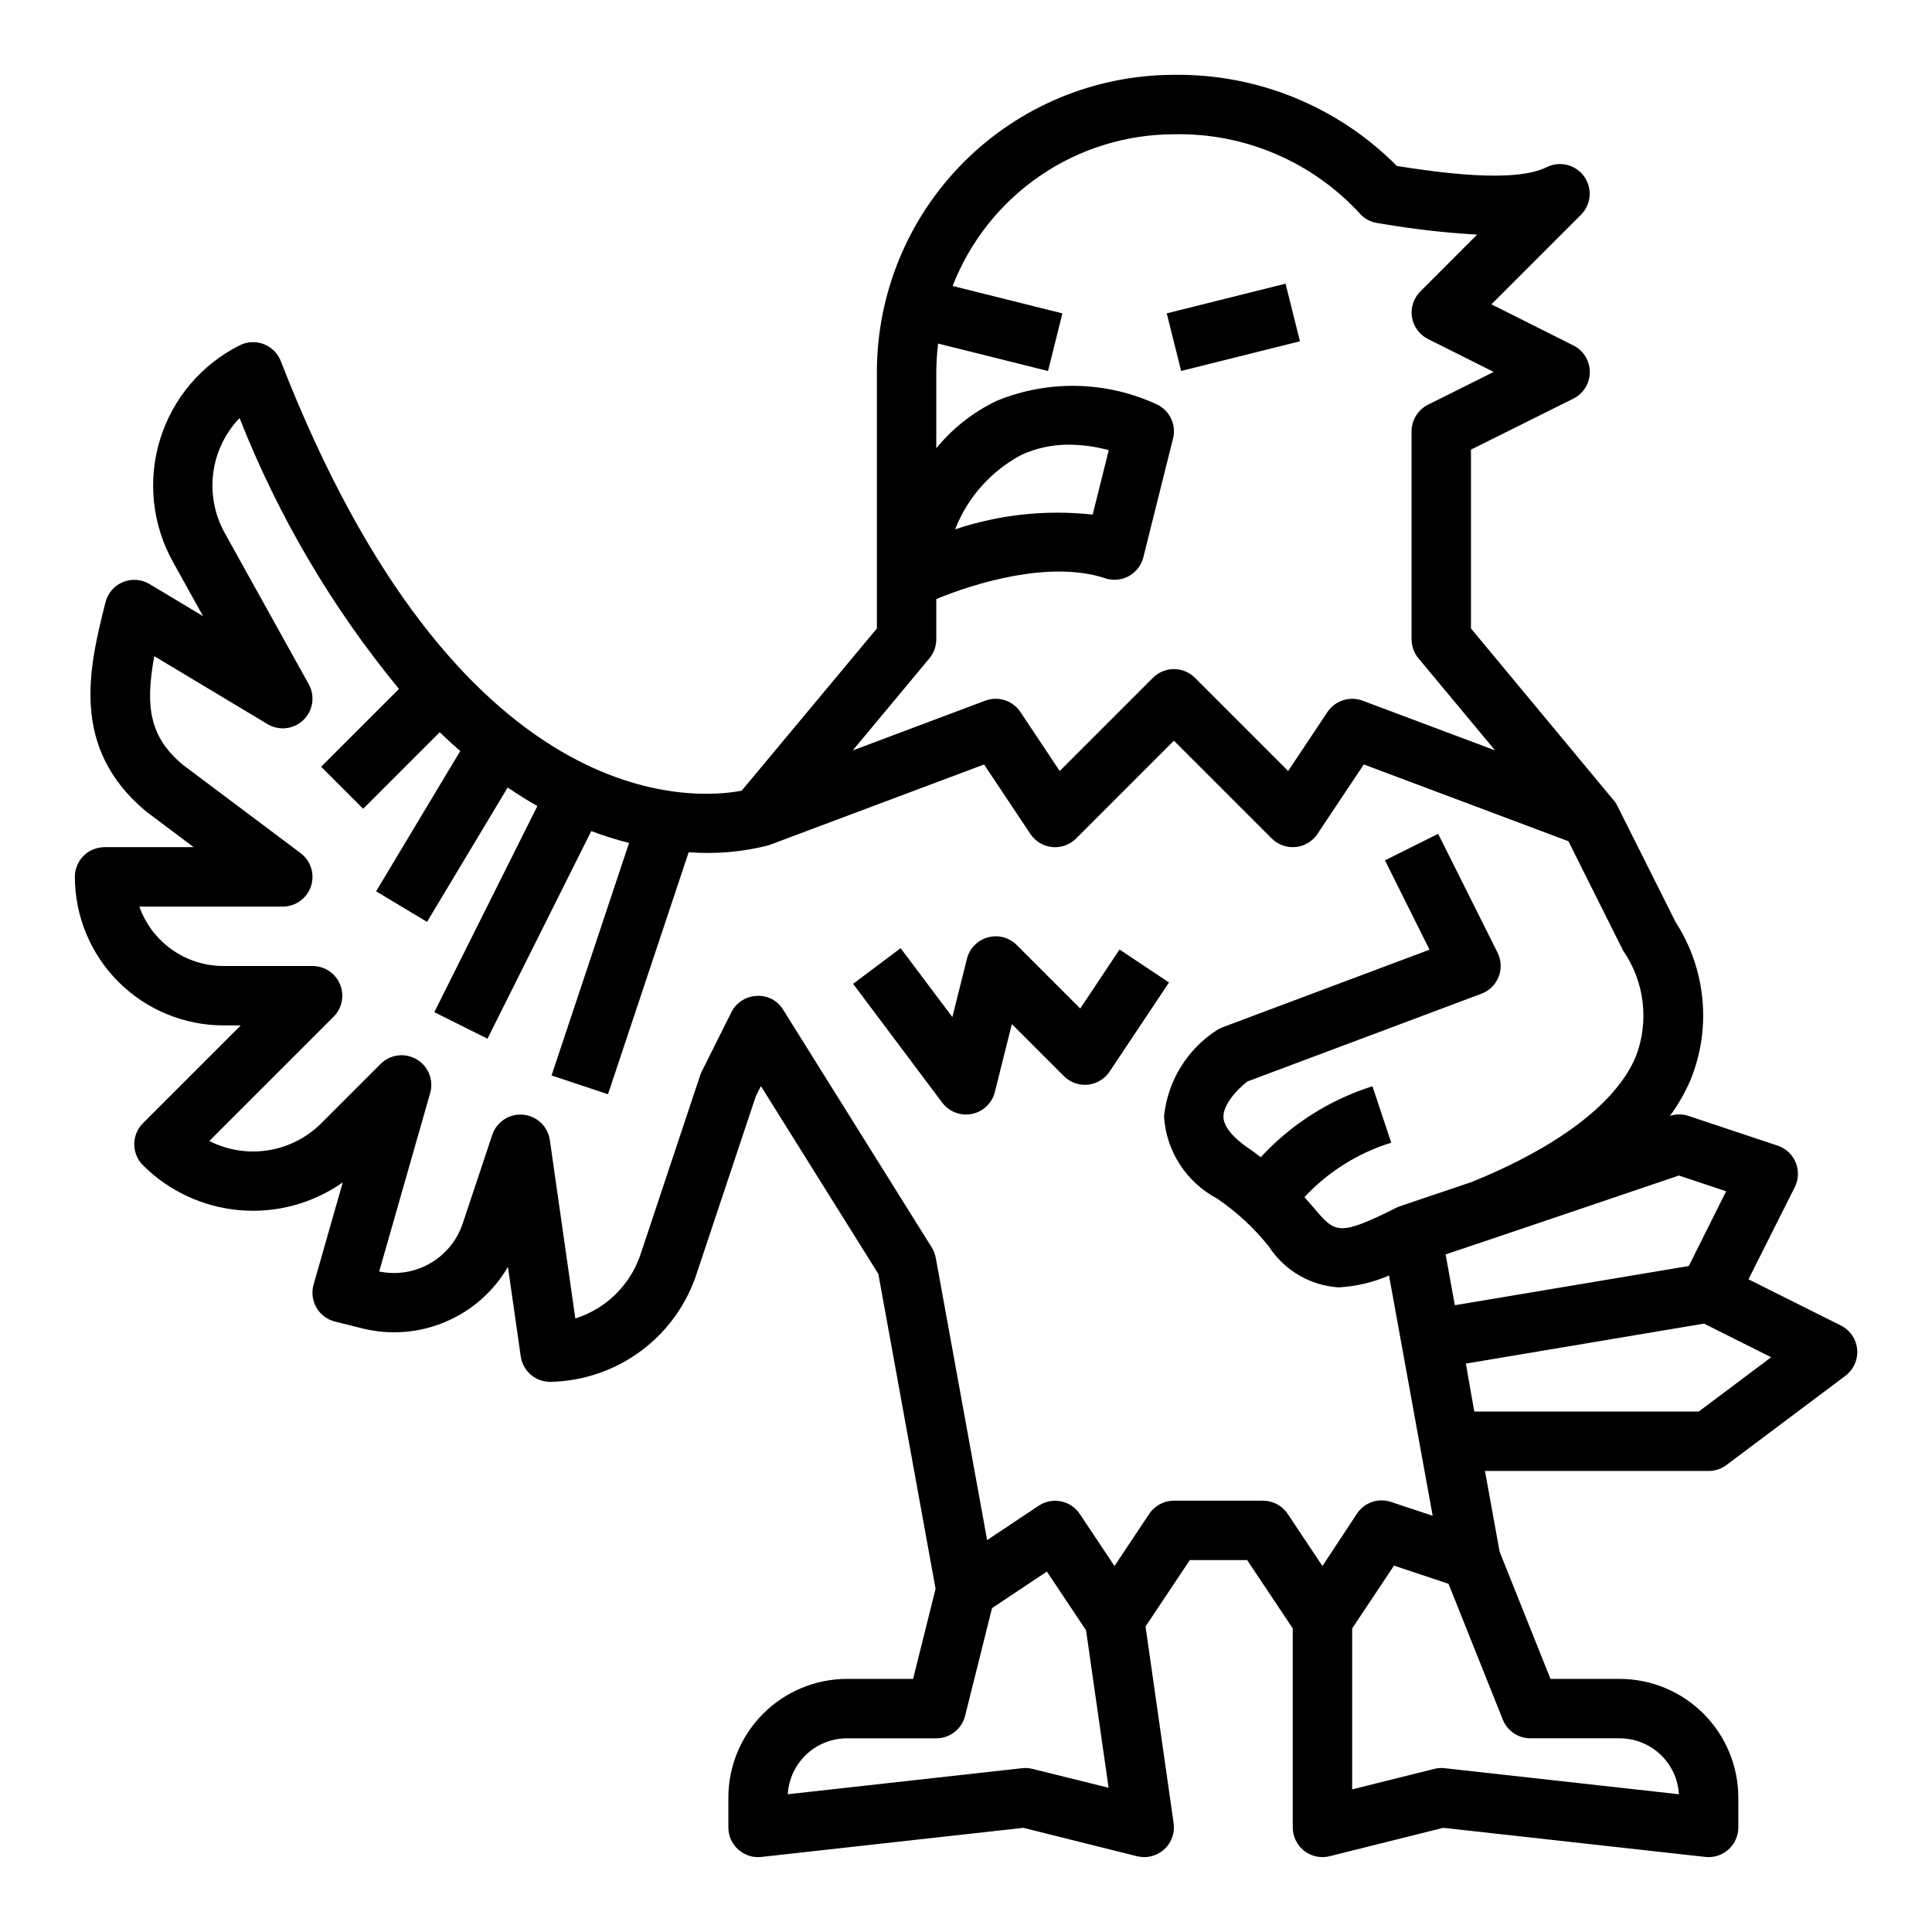 <?xml version="1.0" encoding="UTF-8"?>
<!-- Uploaded to: ICON Repo, www.svgrepo.com, Generator: ICON Repo Mixer Tools -->
<svg fill="#000000" width="800px" height="800px" version="1.1" viewBox="144 144 512 512" xmlns="http://www.w3.org/2000/svg">
 <g>
  <path d="m400 439.36c0.527 0 1.055-0.055 1.574-0.156 2.977-0.605 5.34-2.863 6.074-5.812l4.504-17.996 13.785 13.785c1.668 1.668 3.992 2.5 6.34 2.269 2.348-0.234 4.465-1.504 5.773-3.465l15.742-23.617-13.098-8.738-10.414 15.633-16.832-16.832 0.004 0.004c-2.008-2.004-4.938-2.777-7.668-2.019-2.734 0.758-4.848 2.93-5.535 5.68l-3.863 15.438-13.707-18.258-12.594 9.445 23.617 31.488-0.004 0.004c1.488 1.98 3.82 3.148 6.301 3.148z"/>
  <path d="m163.84 376.38c0.016 10.434 4.164 20.438 11.543 27.816 7.379 7.379 17.383 11.531 27.82 11.543h4.613l-25.926 25.922c-1.48 1.477-2.312 3.484-2.312 5.574 0 2.09 0.832 4.098 2.312 5.574 6.883 6.863 15.965 11.078 25.648 11.906 9.684 0.832 19.352-1.781 27.301-7.371l-7.738 27.086c-0.586 2.051-0.312 4.25 0.754 6.094 1.066 1.848 2.836 3.184 4.906 3.699l7.336 1.836c7.32 1.801 15.027 1.184 21.965-1.758 6.941-2.938 12.746-8.043 16.547-14.555l3.394 23.703h-0.004c0.559 3.875 3.879 6.754 7.793 6.754 8.711-0.152 17.148-3.031 24.137-8.234 6.984-5.203 12.16-12.465 14.801-20.766l15.57-46.695 1.348-2.691 31.125 49.789 15.168 83.445-5.961 23.871h-17.465c-8.352 0-16.363 3.32-22.266 9.223-5.906 5.906-9.223 13.914-9.223 22.266v7.875c0 2.238 0.953 4.371 2.621 5.863 1.668 1.492 3.891 2.207 6.117 1.961l69.445-7.715 30.117 7.527v-0.004c2.543 0.637 5.234-0.035 7.184-1.793 1.945-1.758 2.887-4.363 2.516-6.961l-7.445-52.129 11.734-17.602h15.191l12.086 18.105v52.746c0 2.422 1.117 4.707 3.027 6.199 1.91 1.492 4.398 2.019 6.75 1.434l30.117-7.527 69.445 7.715 0.004 0.004c2.227 0.246 4.449-0.469 6.117-1.961 1.668-1.492 2.621-3.625 2.621-5.863v-7.875c0-8.352-3.316-16.359-9.223-22.266-5.906-5.902-13.914-9.223-22.266-9.223h-18.289l-13.477-33.699-3.887-21.402h59.27c1.703 0 3.359-0.555 4.723-1.574l31.488-23.617c2.203-1.633 3.394-4.297 3.152-7.031-0.246-2.731-1.898-5.137-4.359-6.352l-24.441-12.219 12.266-24.41c1.031-2.043 1.121-4.438 0.246-6.555-0.875-2.117-2.629-3.746-4.805-4.465l-23.617-7.871c-1.594-0.523-3.309-0.523-4.902 0 2.164-2.953 3.992-6.137 5.445-9.496 5.606-13.754 4.133-29.379-3.934-41.848l-15.668-31.266c-0.305-0.523-0.672-1.008-1.094-1.441l-37.477-45.125v-47.391l27.133-13.52c2.672-1.332 4.363-4.062 4.363-7.047s-1.691-5.715-4.363-7.047l-21.719-10.895 23.766-23.766c2.707-2.734 3.043-7.023 0.793-10.145s-6.43-4.156-9.875-2.449c-8.707 4.344-28.992 1.371-39.73-0.301-15.602-15.742-36.93-24.461-59.09-24.16-20.871 0.023-40.879 8.324-55.637 23.082-14.758 14.758-23.059 34.77-23.082 55.641v68l-35.84 42.996c-12.453 2.363-74.973 7.398-122.13-113.85l-0.004-0.004c-0.801-2.066-2.438-3.699-4.508-4.496-2.07-0.797-4.379-0.688-6.363 0.309-10.137 5.074-17.762 14.07-21.109 24.902-3.344 10.832-2.121 22.562 3.391 32.469l7.988 14.398-14.168-8.492c-2.141-1.285-4.762-1.48-7.066-0.523-2.305 0.953-4.019 2.941-4.625 5.363-4.281 17.129-9.609 38.445 10.785 55.434l12.594 9.449h-23.613c-4.348 0-7.875 3.523-7.875 7.871zm253.81 236.4c-0.906-0.234-1.844-0.297-2.773-0.191l-62.109 6.906c0.234-4.016 1.996-7.789 4.926-10.543 2.926-2.758 6.797-4.289 10.82-4.281h23.617-0.004c3.613 0 6.762-2.461 7.637-5.969l7.133-28.527 14.539-9.691 10.383 15.57 5.969 41.723zm124.61-13.059v-0.004c1.195 2.992 4.094 4.953 7.312 4.953h23.617c4.019-0.008 7.891 1.523 10.82 4.281 2.926 2.754 4.688 6.527 4.922 10.543l-62.078-6.902v-0.004c-0.926-0.105-1.867-0.043-2.769 0.191l-21.742 5.422v-42.66l11.082-16.633 14.453 4.816zm71.117-96.039-19.195 14.395h-59.48l-2.234-12.707 63.109-10.598zm-24.445-48.156 12.516 4.172-9.895 19.809-62.008 10.391-2.441-13.469c3.269-1.039 61.828-20.902 61.828-20.902zm-198.62-137.07c1.176-1.422 1.816-3.203 1.816-5.047v-10.652c10.383-4.312 30.27-10.32 44.746-5.512v0.004c2.078 0.691 4.356 0.484 6.273-0.57 1.922-1.055 3.316-2.863 3.852-4.988l7.871-31.488c0.895-3.578-0.816-7.301-4.117-8.949-13.383-6.262-28.766-6.66-42.453-1.102-6.266 2.953-11.789 7.273-16.172 12.641v-20.23c0.016-2.512 0.18-5.019 0.488-7.512l29.125 7.273 3.809-15.273-29.09-7.262c4.594-11.824 12.648-21.988 23.113-29.164 10.461-7.172 22.848-11.02 35.531-11.039 18.609-0.402 36.5 7.195 49.129 20.867 1.211 1.418 2.887 2.356 4.727 2.652l1.574 0.242v0.004c8.246 1.406 16.566 2.352 24.922 2.824l-15.066 15.078c-1.785 1.789-2.602 4.324-2.195 6.82 0.402 2.492 1.98 4.641 4.242 5.773l17.402 8.715-17.406 8.699h0.004c-2.672 1.332-4.356 4.062-4.356 7.043v55.105c0 1.844 0.645 3.625 1.82 5.047l20.309 24.402-35.102-13.168c-3.43-1.27-7.281-0.027-9.32 3.004l-10.414 15.633-24.703-24.703v0.004c-3.074-3.074-8.059-3.074-11.129 0l-24.703 24.703-10.414-15.633v-0.004c-2.031-3.047-5.894-4.293-9.324-3.004l-35.117 13.188zm6.801-34.172c3.312-8.496 9.574-15.516 17.641-19.77 3.953-1.797 8.254-2.707 12.598-2.668 3.543 0.027 7.066 0.512 10.484 1.449l-4.266 17.082c-12.293-1.352-24.73-0.02-36.457 3.906zm-178.17 99.973c3.391 0 6.398-2.168 7.469-5.383 1.07-3.215-0.035-6.754-2.746-8.785l-31.164-23.375c-8.738-7.266-10.125-15.199-7.613-28.82l30 18.004v0.004c3.055 1.828 6.957 1.383 9.52-1.094 2.559-2.473 3.141-6.356 1.414-9.473l-22.27-40.094c-2.684-4.828-3.75-10.395-3.043-15.875 0.707-5.481 3.156-10.59 6.981-14.578 10.23 25.996 24.484 50.223 42.242 71.789l-20.625 20.625 11.133 11.133 20.285-20.285c1.82 1.746 3.633 3.41 5.441 4.992l-22.293 37.164 13.492 8.109 21.371-35.613c2.66 1.793 5.297 3.457 7.871 4.914l-27.309 54.617 14.09 7.039 27.504-55.016v-0.012c3.277 1.238 6.621 2.289 10.016 3.152l-20.539 61.613 14.957 4.977 21.379-64.133v-0.004c7.106 0.559 14.258-0.059 21.16-1.824l57.121-21.426 12.281 18.422v-0.004c1.309 1.961 3.426 3.234 5.773 3.465s4.672-0.602 6.34-2.269l25.922-25.93 25.922 25.922c1.668 1.668 3.996 2.5 6.344 2.269 2.344-0.23 4.465-1.504 5.773-3.465l12.281-18.422 54.23 20.352 14.359 28.719 0.211 0.387v-0.004c5.644 8.234 6.867 18.723 3.266 28.031-6.488 15.223-27.031 26.559-43.578 33.211l-19.348 6.527c-15.871 7.941-16.602 7.086-22.348 0.332-0.789-0.883-1.621-1.875-2.519-2.883h-0.004c6.277-6.734 14.207-11.707 23.004-14.43l-4.977-14.957c-11.336 3.574-21.543 10.059-29.598 18.801-0.969-0.707-1.836-1.426-2.906-2.141-2.606-1.738-6.977-5.156-6.992-8.59s3.938-7.504 6.367-9.344l62-23.246h0.004c2.09-0.785 3.75-2.418 4.562-4.496 0.816-2.078 0.711-4.402-0.289-6.398l-15.742-31.488-14.09 7.039 11.809 23.672-54.789 20.539-0.004-0.004c-0.547 0.211-1.074 0.473-1.574 0.789-7.898 5.098-13.051 13.516-13.996 22.875 0.578 9.176 5.875 17.398 13.996 21.711 5.203 3.523 9.844 7.812 13.77 12.719 4.094 6.34 10.945 10.367 18.477 10.855 4.613-0.234 9.145-1.301 13.383-3.148l11.57 63.684-11.02-3.668v0.004c-3.367-1.145-7.078 0.125-9.039 3.094l-9.156 13.883-9.195-13.793 0.004 0.004c-1.457-2.199-3.914-3.523-6.551-3.527h-23.617c-2.629 0-5.09 1.312-6.547 3.504l-9.195 13.812-9.195-13.793v0.004c-1.16-1.738-2.961-2.945-5.008-3.352-2.047-0.41-4.172 0.012-5.91 1.172l-13.641 9.102-13.609-74.785-0.004-0.004c-0.172-0.98-0.535-1.918-1.062-2.762l-39.359-62.977c-1.469-2.477-4.215-3.906-7.086-3.691-2.844 0.137-5.394 1.797-6.668 4.344l-7.871 15.742v0.004c-0.168 0.332-0.305 0.676-0.418 1.031l-15.781 47.391c-2.715 8.09-9.133 14.398-17.273 16.969l-6.762-47.297v0.004c-0.523-3.609-3.453-6.387-7.086-6.711-3.633-0.328-7.012 1.883-8.168 5.34l-7.871 23.617h-0.004c-1.508 4.434-4.59 8.16-8.656 10.48-4.07 2.32-8.848 3.07-13.43 2.113l13.508-47.281v0.004c0.98-3.449-0.492-7.129-3.582-8.945-3.094-1.816-7.023-1.316-9.559 1.223l-15.742 15.742c-3.82 3.805-8.742 6.305-14.066 7.144-5.324 0.84-10.777-0.023-15.582-2.469l32.922-32.922v0.004c2.266-2.254 2.945-5.648 1.719-8.598-1.223-2.949-4.106-4.867-7.301-4.856h-23.613c-4.883-0.008-9.645-1.523-13.633-4.344-3.988-2.816-7.004-6.801-8.637-11.402z"/>
  <path d="m453.2 227.04 31.488-7.863 3.812 15.266-31.488 7.863z"/>
 </g>
</svg>